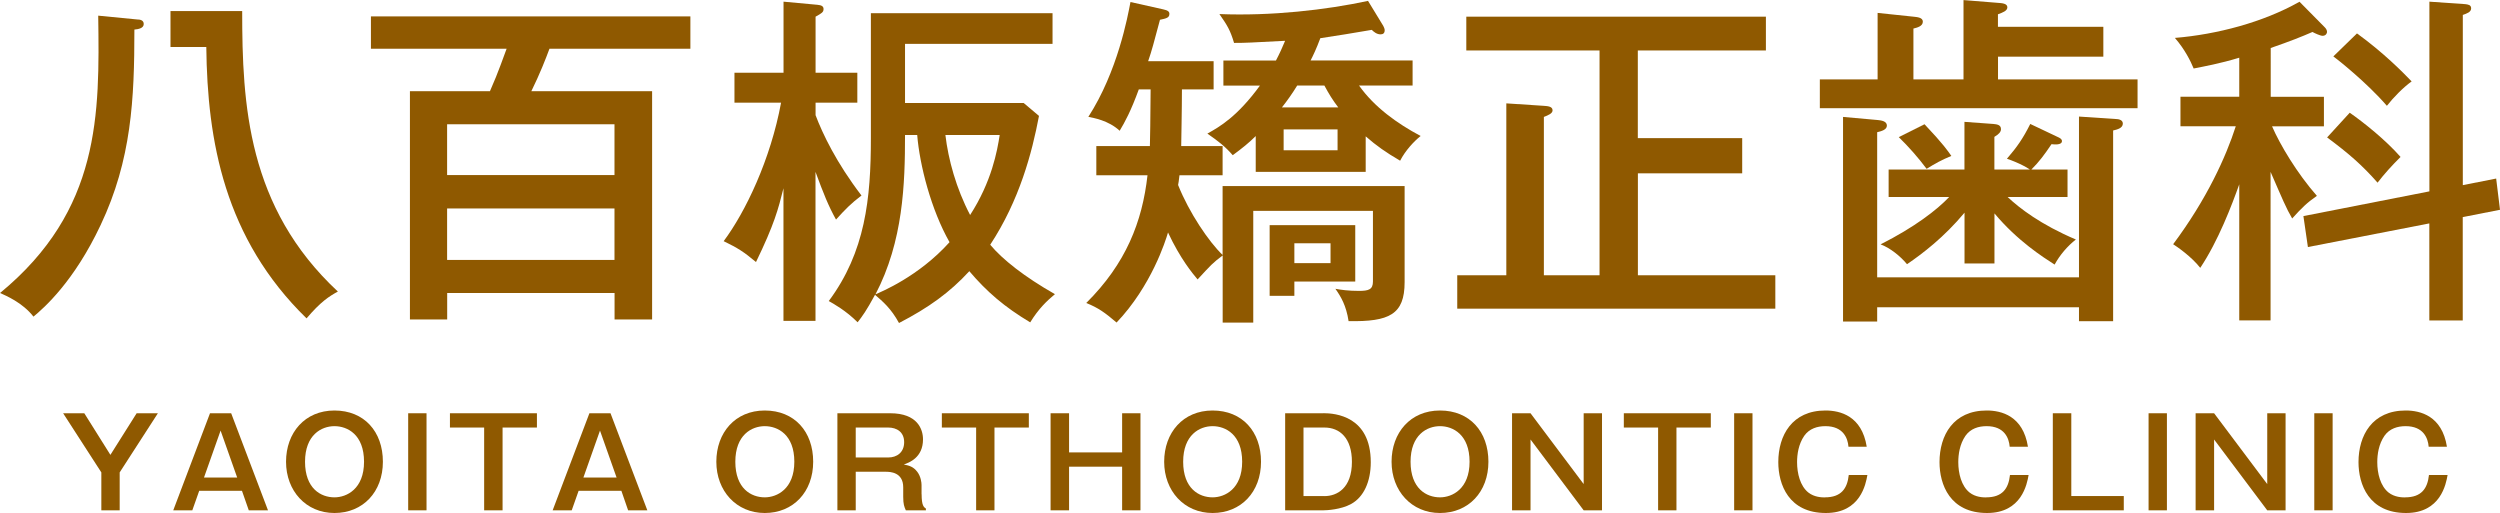 <?xml version="1.0" encoding="UTF-8"?><svg xmlns="http://www.w3.org/2000/svg" viewBox="0 0 344.88 70.78"><defs><style>.d{fill:#8f5900;}</style></defs><g id="a"/><g id="b"><g id="c"><g><path class="d" d="M18.53,4.08c.58-.05,1.3-.19,1.3-.77s-.62-.62-.86-.62l-5.42-.53c.19,13.59,.34,26.83-13.54,38.26,.82,.38,3.07,1.3,4.61,3.26,1.44-1.2,5.57-4.8,9.26-12.63,4.27-9.02,4.66-17.38,4.66-26.98Z"/><path class="d" d="M42.29,43.92c1.92-2.26,3.07-3.02,4.32-3.7-12.48-11.62-13.2-25.83-13.2-38.69h-9.89V6.48h4.94c.14,12.96,2.5,26.4,13.83,37.44Z"/><path class="d" d="M51.17,6.72h18.72c-.34,.86-1.1,3.17-2.3,5.86h-11.04v31.49h5.14v-3.65h23.09v3.65h5.18V12.58h-16.66c1.2-2.45,1.97-4.42,2.5-5.86h19.44V2.26H51.17V6.72Zm33.6,29.14h-23.09v-7.1h23.09v7.1Zm0-18.72v7.01h-23.09v-7.01h23.09Z"/><path class="d" d="M136.61,33.75c4.03-6.14,5.76-12.67,6.72-17.76l-2.11-1.78h-16.37V6.05h20.35V1.82h-25.06V19.06c0,8.35-.77,15.7-5.81,22.47,.67,.38,2.35,1.3,3.98,2.93,.67-.86,1.2-1.58,2.4-3.79,1.06,.91,2.21,1.87,3.31,3.89,4.08-2.11,7.01-4.22,9.7-7.15,2.4,2.83,4.85,4.94,8.4,7.06,1.15-1.87,2.26-2.93,3.41-3.89-4.22-2.4-7.25-4.8-8.93-6.82Zm-15.84,6.86c3.84-7.34,4.08-15.27,4.08-21.99h1.68c.34,4.18,1.92,10.32,4.46,14.79-4.27,4.75-9.46,6.86-10.23,7.2Zm13.06-10.95c-1.92-3.65-3.02-7.68-3.41-11.04h7.49c-.34,2.21-1.1,6.43-4.08,11.04Z"/><path class="d" d="M118.85,26.98c-3.46-4.51-5.38-8.54-6.34-11.09v-1.73h5.76v-4.13h-5.76V2.3c.86-.48,1.1-.62,1.1-1.06,0-.38-.29-.53-.86-.58l-4.66-.43V10.03h-6.77v4.13h6.43c-1.44,7.82-4.9,15.07-7.92,19.11,1.97,.96,2.74,1.44,4.46,2.88,2.54-5.23,3.07-7.3,3.79-10.18v18.29h4.42V23.71c1.1,2.98,1.78,4.7,2.83,6.58,1.3-1.44,2.06-2.21,3.5-3.31Z"/><path class="d" d="M178.56,38.84h8.4v-7.78h-11.81v9.75h3.41v-1.97Zm0-5.28h4.99v2.74h-4.99v-2.74Z"/><path class="d" d="M177.27,5.66c-.38,.91-.72,1.68-1.25,2.69h-7.25v3.46h5.04c-3.12,4.27-5.52,5.66-7.25,6.62,1.58,1.1,2.45,1.78,3.5,2.98,1.3-.96,2.21-1.68,3.17-2.64v4.94h15.17v-4.9c1.49,1.3,2.78,2.21,4.75,3.36,.72-1.39,1.87-2.64,2.83-3.41-3.26-1.73-6.38-3.98-8.5-6.96h7.39v-3.46h-14.07c.34-.67,.77-1.54,1.34-3.07,.82-.1,5.76-.91,7.1-1.15,.24,.24,.67,.62,1.2,.62,.34,0,.58-.14,.58-.58,0-.19-.1-.38-.19-.58l-2.11-3.46c-5.76,1.25-13.39,2.11-20.5,1.82,1.1,1.58,1.49,2.21,2.02,3.98,1.78,0,2.3-.05,7.01-.29Zm7.25,15.07h-7.44v-2.88h7.44v2.88Zm-1.82-8.93c.62,1.15,1.15,2.02,1.92,3.02h-7.78c.72-.91,1.44-1.92,2.11-3.02h3.74Z"/><path class="d" d="M154.03,44.5c4.8-5.04,6.77-11.28,7.1-12.43,1.68,3.6,3.36,5.62,4.08,6.48,1.87-2.02,2.06-2.26,3.46-3.31v9.26h4.22v-15.41h16.51v9.74c0,1.1-.58,1.3-1.92,1.3-1.44,0-2.45-.14-3.26-.29,.77,1.1,1.49,2.3,1.82,4.46,5.62,.1,7.73-.91,7.73-5.38v-13.25h-25.11v9.5c-1.87-1.78-4.61-5.81-6.14-9.65,.05-.29,.1-.48,.19-1.34h5.95v-4.03h-5.71c0-.38,.1-5.18,.1-7.82h4.37v-3.89h-9.03c.53-1.54,.77-2.5,1.63-5.71,.91-.19,1.3-.29,1.3-.82,0-.29-.19-.48-.86-.62l-4.51-1.01c-.38,2.02-1.78,9.6-5.81,15.84,.67,.14,2.78,.48,4.32,1.92,.72-1.2,1.54-2.69,2.64-5.71h1.63c-.05,5.18-.05,5.76-.1,7.82h-7.39v4.03h7.06c-.72,6.43-2.98,12.19-8.45,17.62,1.68,.67,2.59,1.34,4.18,2.69Z"/><path class="d" d="M225.94,23.91h14.4v-4.85h-14.4V6.96h17.67V2.3h-41.33V6.96h18.38v31.01h-7.68V16.13c.62-.24,1.2-.48,1.2-.91,0-.58-.77-.58-1.2-.62l-5.18-.34v23.71h-6.77v4.61h43.88v-4.61h-18.96v-14.07Z"/><path class="d" d="M265.49,17.14l-3.55,1.78c1.34,1.3,2.69,2.83,3.84,4.37,1.25-.77,2.02-1.2,3.41-1.78-.43-.62-1.1-1.63-3.7-4.37Z"/><path class="d" d="M286.8,44.31h4.71V18c.62-.14,1.34-.34,1.34-.96,0-.58-.77-.62-.96-.62l-5.09-.34v22.18h-27.84V18.24c.58-.14,1.34-.34,1.34-.91,0-.62-.77-.72-1.25-.77l-4.8-.43v28.23h4.71v-1.97h27.84v1.92Z"/><path class="d" d="M263.09,36.44c2.11-1.44,5.09-3.7,7.92-7.1v7.01h4.13v-6.91c3.17,3.79,6.72,6.05,8.3,7.06,.72-1.34,1.82-2.59,2.93-3.46-4.85-2.06-7.78-4.32-9.41-5.86h8.26v-3.79h-4.99c1.1-1.1,1.78-2.02,2.78-3.5,.43,.05,1.44,.14,1.44-.43,0-.29-.29-.43-.62-.58l-3.75-1.78c-1.01,2.02-1.82,3.17-3.22,4.8,.19,.05,2.06,.72,3.17,1.49h-4.9v-4.51c.58-.34,.91-.67,.91-1.06,0-.62-.58-.67-1.06-.72l-3.98-.29v6.58h-10.46v3.79h8.35c-1.68,1.78-4.8,4.18-9.46,6.53,1.3,.48,2.74,1.63,3.65,2.74Z"/><path class="d" d="M275.62,7.82h14.54V3.7h-14.54V1.97c.67-.24,1.3-.48,1.3-.96,0-.53-.72-.58-1.34-.62l-4.71-.38V10.95h-6.91V3.94c.58-.14,1.3-.34,1.3-.96,0-.58-.82-.62-1.2-.67l-5.04-.53V10.95h-7.97v3.98h43.83v-3.98h-19.25v-3.12Z"/><path class="d" d="M344.36,24.63l-4.61,.91V2.06c.53-.19,1.15-.38,1.15-.91,0-.48-.43-.53-.82-.58l-4.94-.34V26.4l-17.38,3.41,.62,4.27,16.75-3.26v13.39h4.61v-14.26l5.14-1.01-.53-4.32Z"/><path class="d" d="M313.44,17.43h7.15v-4.08h-7.34V6.62c2.64-.91,4.32-1.58,5.76-2.21,.34,.19,1.1,.53,1.39,.53,.48,0,.62-.38,.62-.53,0-.24-.14-.48-.34-.67l-3.46-3.5c-4.99,2.83-11.38,4.51-17.19,4.99,1.34,1.54,2.16,3.17,2.59,4.22,1.44-.29,3.6-.67,6.29-1.49v5.38h-8.11v4.08h7.63c-1.34,4.18-3.98,10.03-8.64,16.27,.53,.34,2.5,1.68,3.74,3.26,2.5-3.74,4.37-8.69,5.38-11.52v18.77h4.32V23.71c1.63,3.74,2.16,5.04,2.98,6.43,1.3-1.44,2.02-2.16,3.41-3.12-2.74-3.12-5.09-7.06-6.19-9.6Z"/><path class="d" d="M324.15,15.55l-3.12,3.41c2.98,2.21,4.85,3.84,6.96,6.24,.96-1.25,1.97-2.35,3.17-3.55-2.06-2.35-5.14-4.8-7.01-6.1Z"/><path class="d" d="M329.28,14.59c.86-1.1,2.21-2.5,3.41-3.36-1.2-1.25-3.89-3.98-7.54-6.62l-3.26,3.17c.53,.38,4.61,3.6,7.39,6.82Z"/><polygon class="d" points="15.23 62.75 11.63 57.01 8.71 57.01 13.98 65.17 13.98 70.4 16.51 70.4 16.51 65.17 21.78 57.01 18.85 57.01 15.23 62.75"/><path class="d" d="M28.97,57.01l-5.07,13.39h2.63l.95-2.69h5.9l.94,2.69h2.65l-5.08-13.39h-2.92Zm-.83,8.87l2.29-6.48,2.29,6.48h-4.59Z"/><path class="d" d="M46.14,56.63c-4.08,0-6.68,3.06-6.68,7.07s2.75,7.07,6.68,7.07,6.68-2.91,6.68-7.07-2.58-7.07-6.68-7.07Zm0,11.98c-1.87,0-4.06-1.21-4.06-4.91s2.26-4.91,4.06-4.91,4.08,1.17,4.08,4.91-2.38,4.91-4.08,4.91Z"/><rect class="d" x="56.31" y="57.01" width="2.53" height="13.39"/><polygon class="d" points="62.07 58.98 66.79 58.98 66.79 70.4 69.33 70.4 69.33 58.98 74.07 58.98 74.07 57.01 62.07 57.01 62.07 58.98"/><path class="d" d="M81.31,57.01l-5.07,13.39h2.63l.95-2.69h5.9l.93,2.69h2.65l-5.08-13.39h-2.92Zm-.83,8.87l2.29-6.48,2.29,6.48h-4.59Z"/><path class="d" d="M105.5,56.63c-4.08,0-6.68,3.06-6.68,7.07s2.75,7.07,6.68,7.07,6.68-2.91,6.68-7.07-2.58-7.07-6.68-7.07Zm0,11.98c-1.87,0-4.06-1.21-4.06-4.91s2.26-4.91,4.06-4.91,4.08,1.17,4.08,4.91-2.38,4.91-4.08,4.91Z"/><path class="d" d="M127.13,68.19v-1.27c0-.34-.09-1.17-.58-1.82-.56-.73-1.11-.87-1.87-1.02,.7-.25,2.65-.92,2.65-3.47,0-1.38-.75-3.6-4.52-3.6h-7.29v13.39h2.53v-5.32h4.15c.58,0,2.4,.05,2.4,2.14v1.29c0,1.07,.14,1.38,.36,1.89h2.77v-.24c-.29-.2-.59-.41-.59-1.97Zm-4.59-5.08h-4.49v-4.13h4.49c1.16,0,2.19,.61,2.19,2.02s-1,2.11-2.19,2.11Z"/><polygon class="d" points="129.93 58.98 134.66 58.98 134.66 70.4 137.19 70.4 137.19 58.98 141.93 58.98 141.93 57.01 129.93 57.01 129.93 58.98"/><polygon class="d" points="154.8 62.41 147.48 62.41 147.48 57.01 144.93 57.01 144.93 70.4 147.48 70.4 147.48 64.38 154.8 64.38 154.8 70.4 157.33 70.4 157.33 57.01 154.8 57.01 154.8 62.41"/><path class="d" d="M167.28,56.63c-4.08,0-6.68,3.06-6.68,7.07s2.75,7.07,6.68,7.07,6.68-2.91,6.68-7.07-2.58-7.07-6.68-7.07Zm0,11.98c-1.87,0-4.06-1.21-4.06-4.91s2.26-4.91,4.06-4.91,4.08,1.17,4.08,4.91-2.38,4.91-4.08,4.91Z"/><path class="d" d="M182.56,57.01h-5.27v13.39h5.27c.46,0,2.43-.1,3.82-.87,1.75-.95,2.72-3.09,2.72-5.76,0-6.36-4.9-6.77-6.54-6.77Zm.15,11.42h-2.89v-9.45h2.89c2.12,0,3.79,1.46,3.79,4.73,0,3.65-2.07,4.73-3.79,4.73Z"/><path class="d" d="M198.65,56.63c-4.08,0-6.68,3.06-6.68,7.07s2.75,7.07,6.68,7.07,6.68-2.91,6.68-7.07-2.58-7.07-6.68-7.07Zm0,11.98c-1.87,0-4.06-1.21-4.06-4.91s2.26-4.91,4.06-4.91,4.08,1.17,4.08,4.91-2.38,4.91-4.08,4.91Z"/><polygon class="d" points="218.47 66.78 211.14 57.01 208.59 57.01 208.59 70.4 211.14 70.4 211.14 60.63 218.47 70.4 221 70.4 221 57.01 218.47 57.01 218.47 66.78"/><polygon class="d" points="224.01 58.98 228.74 58.98 228.74 70.4 231.27 70.4 231.27 58.98 236.01 58.98 236.01 57.01 224.01 57.01 224.01 58.98"/><rect class="d" x="239.23" y="57.01" width="2.53" height="13.39"/><path class="d" d="M251.75,68.62c-.41,0-1.46-.02-2.29-.68-1.12-.9-1.55-2.62-1.55-4.18,0-1.07,.19-2.48,.99-3.64,.71-1,1.8-1.33,2.92-1.33,2.45,0,3.09,1.65,3.18,2.84h2.52c-.68-4.27-3.67-5-5.69-5-4.61,0-6.51,3.43-6.51,7.12,0,3.08,1.43,7.02,6.56,7.02,4.79,0,5.51-4.01,5.73-5.24h-2.57c-.2,1.87-1.05,3.08-3.28,3.08Z"/><path class="d" d="M273.99,68.62c-.41,0-1.46-.02-2.29-.68-1.12-.9-1.55-2.62-1.55-4.18,0-1.07,.19-2.48,.99-3.64,.71-1,1.8-1.33,2.92-1.33,2.45,0,3.09,1.65,3.18,2.84h2.52c-.68-4.27-3.67-5-5.69-5-4.61,0-6.51,3.43-6.51,7.12,0,3.08,1.43,7.02,6.56,7.02,4.79,0,5.51-4.01,5.73-5.24h-2.57c-.2,1.87-1.05,3.08-3.28,3.08Z"/><polygon class="d" points="285.74 57.01 283.19 57.01 283.19 70.4 292.98 70.4 292.98 68.43 285.74 68.43 285.74 57.01"/><rect class="d" x="296.4" y="57.01" width="2.53" height="13.39"/><polygon class="d" points="312.77 66.78 305.44 57.01 302.89 57.01 302.89 70.4 305.44 70.4 305.44 60.63 312.77 70.4 315.3 70.4 315.3 57.01 312.77 57.01 312.77 66.78"/><rect class="d" x="319.26" y="57.01" width="2.53" height="13.39"/><path class="d" d="M331.79,68.62c-.41,0-1.46-.02-2.29-.68-1.12-.9-1.55-2.62-1.55-4.18,0-1.07,.19-2.48,.99-3.64,.71-1,1.8-1.33,2.92-1.33,2.45,0,3.09,1.65,3.18,2.84h2.52c-.68-4.27-3.67-5-5.69-5-4.61,0-6.51,3.43-6.51,7.12,0,3.08,1.43,7.02,6.56,7.02,4.79,0,5.51-4.01,5.73-5.24h-2.57c-.2,1.87-1.05,3.08-3.28,3.08Z"/></g></g></g></svg>